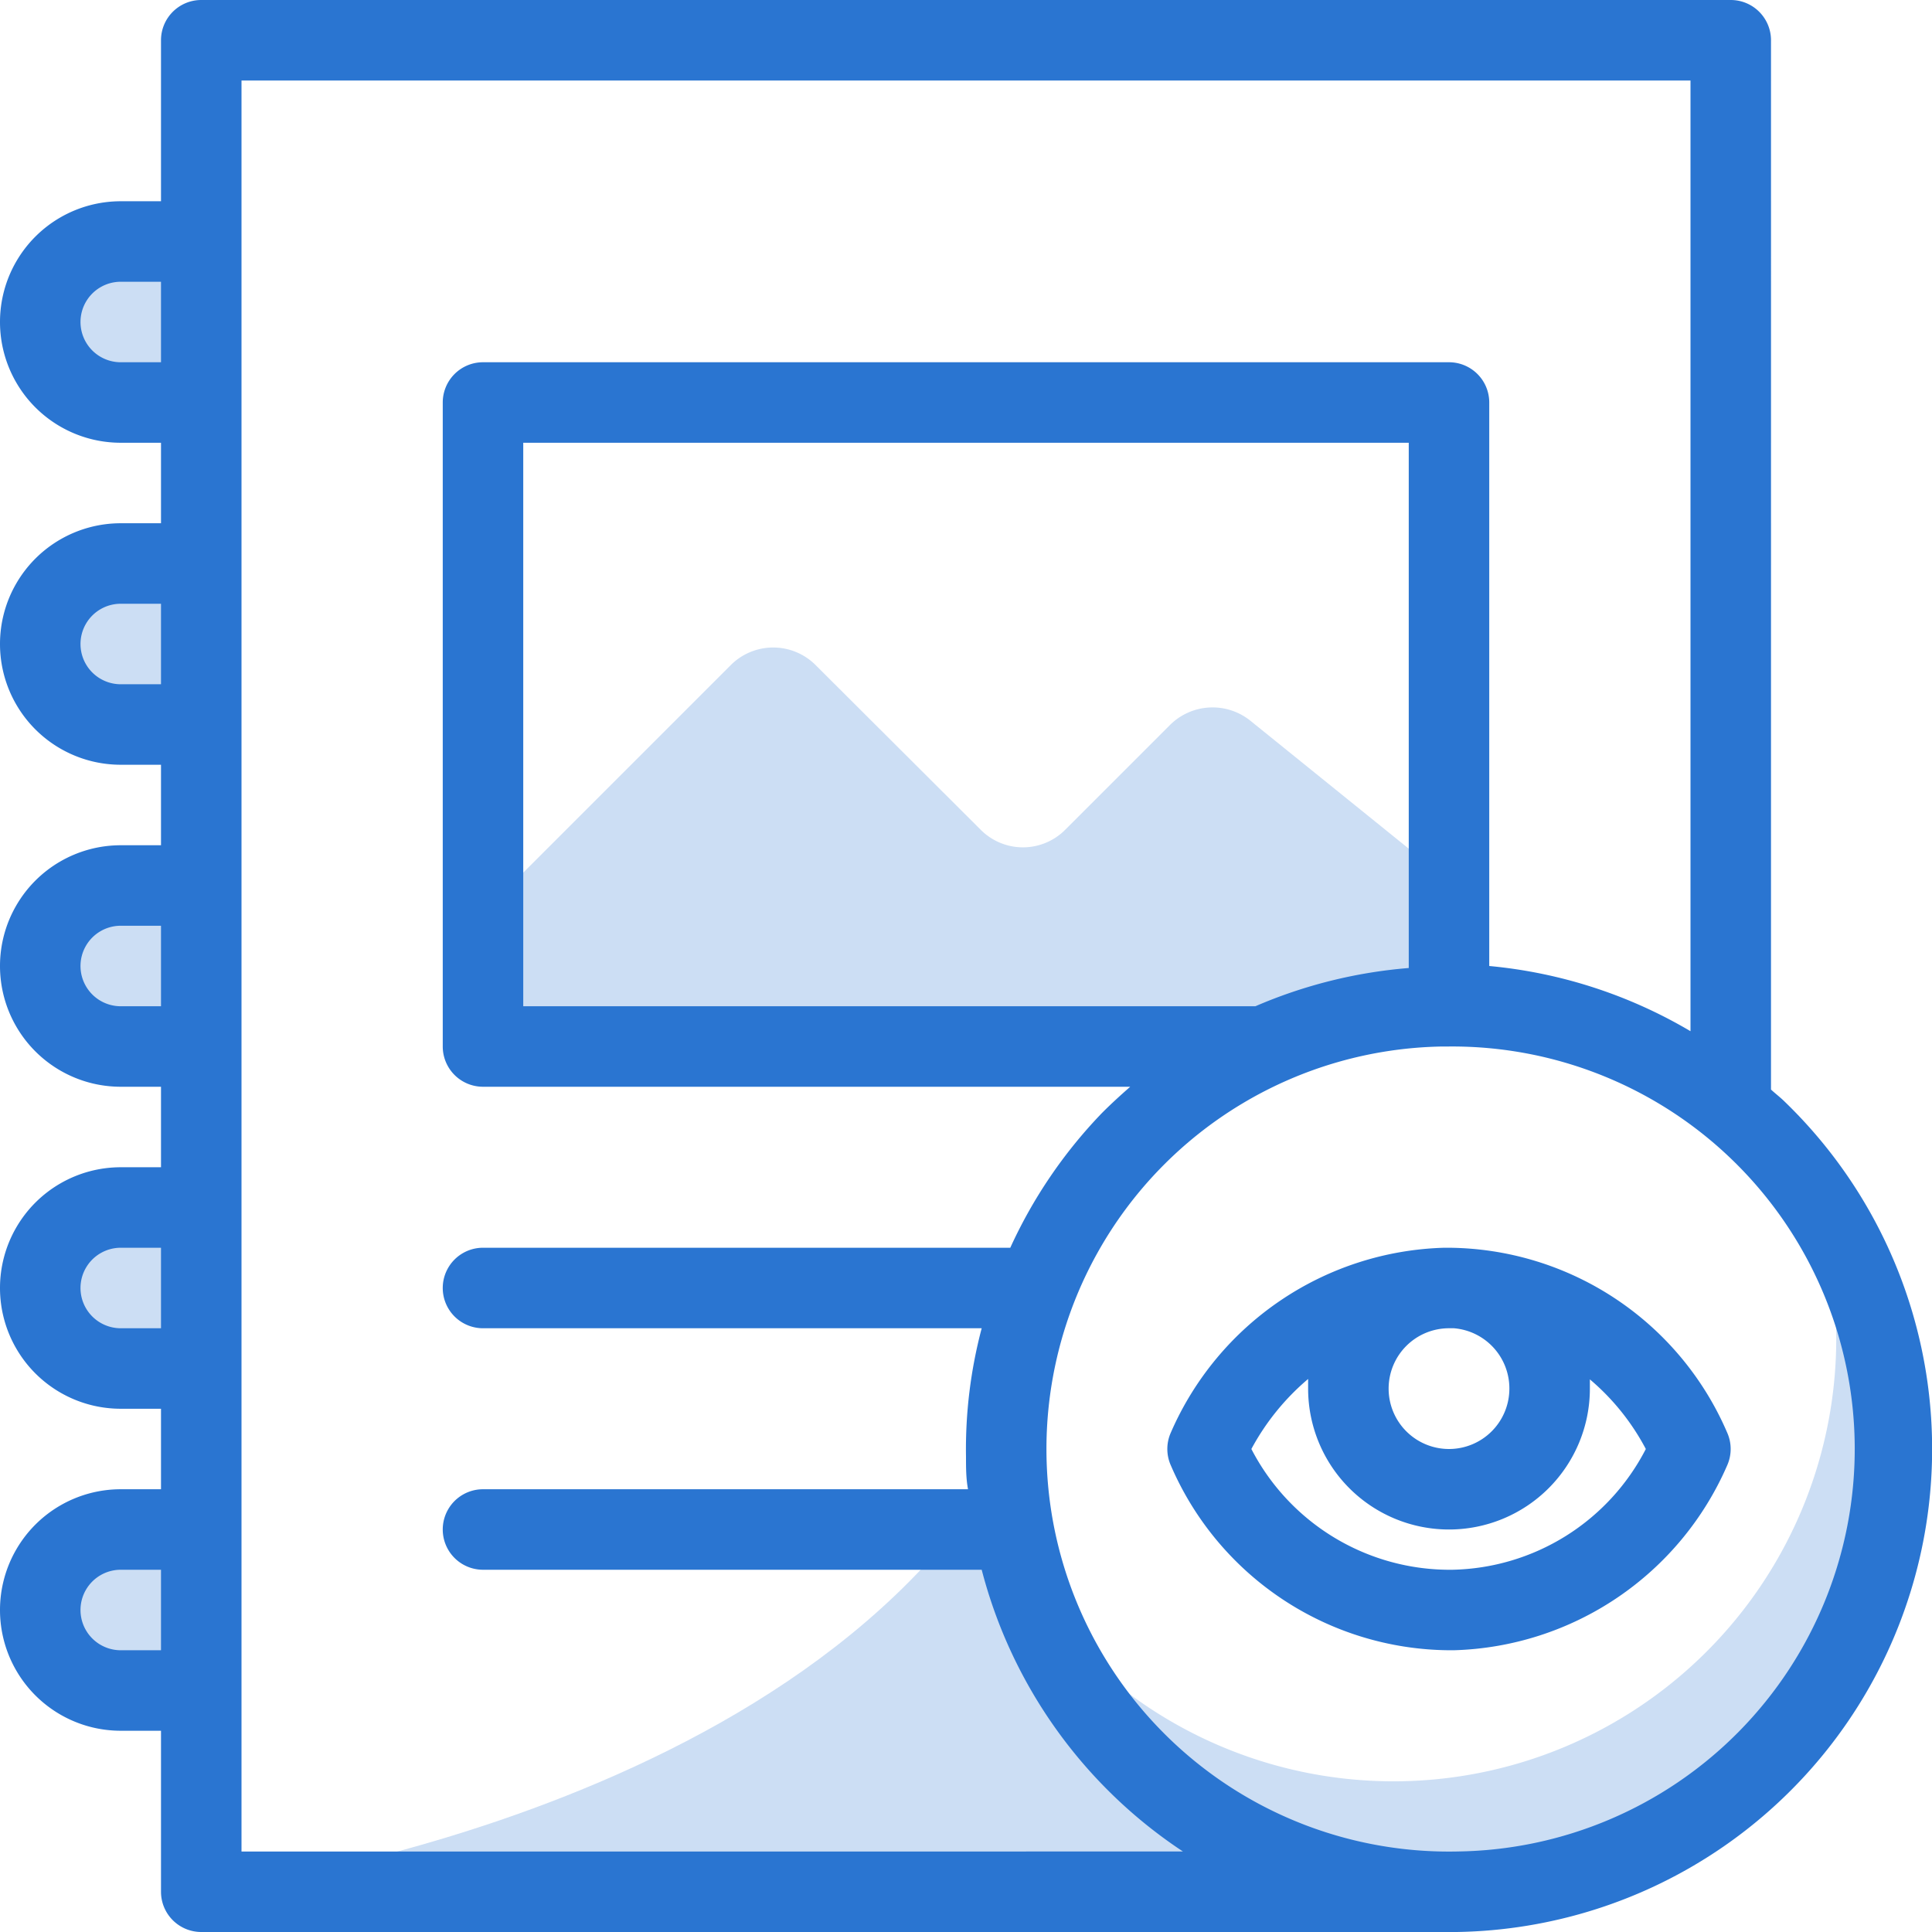 <svg id="art_icons" data-name="art icons" xmlns="http://www.w3.org/2000/svg" viewBox="0 0 48 48"><defs><style>.cls-1,.cls-2{fill:#2a75d1;}.cls-1{opacity:0.24;}</style></defs><title>icon-honest-blue-reports-visibility</title><path class="cls-1" d="M5,47s15.19-1.74,20.26-11.29c0,0-.26,11.17,10.74,11.29Z"/><path class="cls-1" d="M36,21.69a2.94,2.94,0,0,1-.56-.25l-4.37-3.53a1.5,1.5,0,0,0-2,.1l-2.6,2.6a1.48,1.48,0,0,1-2.11,0l-4.09-4.08a1.49,1.49,0,0,0-2.12,0l-5.71,5.71-.44.37V26H31.41L36,25.19Z"/><path class="cls-1" d="M3,6a2,2,0,0,0,0,4H5V6Z"/><path class="cls-1" d="M3,14a2,2,0,0,0,0,4H5V14Z"/><path class="cls-1" d="M3,22a2,2,0,0,0,0,4H5V22Z"/><path class="cls-1" d="M3,30a2,2,0,0,0,0,4H5V30Z"/><path class="cls-1" d="M3,38a2,2,0,0,0,0,4H5V38Z"/><path class="cls-1" d="M45,29.62a11.11,11.11,0,0,1,.62,3.48,11,11,0,0,1-19.95,6.55A11,11,0,1,0,45,29.62Z"/><path class="cls-2" d="M44.35,27.38c-.11-.11-.23-.2-.35-.31V1a1,1,0,0,0-1-1H5A1,1,0,0,0,4,1V5H3a3,3,0,0,0,0,6H4v2H3a3,3,0,0,0,0,6H4v2H3a3,3,0,0,0,0,6H4v2H3a3,3,0,0,0,0,6H4v2H3a3,3,0,0,0,0,6H4v4a1,1,0,0,0,1,1H36.19a12,12,0,0,0,8.16-20.62ZM3,9A1,1,0,0,1,3,7H4V9Zm0,8a1,1,0,0,1,0-2H4v2Zm0,8a1,1,0,0,1,0-2H4v2Zm0,8a1,1,0,0,1,0-2H4v2Zm0,8a1,1,0,0,1,0-2H4v2Zm3,5V2H42V25.62A12,12,0,0,0,37,24V10a1,1,0,0,0-1-1H12a1,1,0,0,0-1,1V26a1,1,0,0,0,1,1H28.08c-.24.21-.47.42-.7.65A12,12,0,0,0,25.1,31H12a1,1,0,0,0,0,2H24.39A11.72,11.72,0,0,0,24,36.19c0,.27,0,.54.05.81H12a1,1,0,0,0,0,2H24.39a12,12,0,0,0,5,7ZM31.19,25H13V11H35V24.05A12.05,12.05,0,0,0,31.19,25Zm5,21A10,10,0,0,1,26,36.16,10,10,0,0,1,35.84,26H36a10,10,0,0,1,.16,20Z"/><path class="cls-2" d="M36,31h-.12a7.64,7.64,0,0,0-6.79,4.59,1,1,0,0,0,0,.82A7.59,7.59,0,0,0,36,41h.12a7.64,7.64,0,0,0,6.79-4.59,1,1,0,0,0,0-.82A7.59,7.59,0,0,0,36,31Zm1.5,3.5A1.5,1.5,0,1,1,36,33h.12A1.5,1.5,0,0,1,37.5,34.5ZM36.09,39a5.55,5.55,0,0,1-5-3,6,6,0,0,1,1.41-1.74c0,.08,0,.16,0,.24a3.5,3.5,0,0,0,7,0c0-.08,0-.15,0-.23A5.82,5.82,0,0,1,40.89,36,5.53,5.53,0,0,1,36.09,39Z"/></svg>